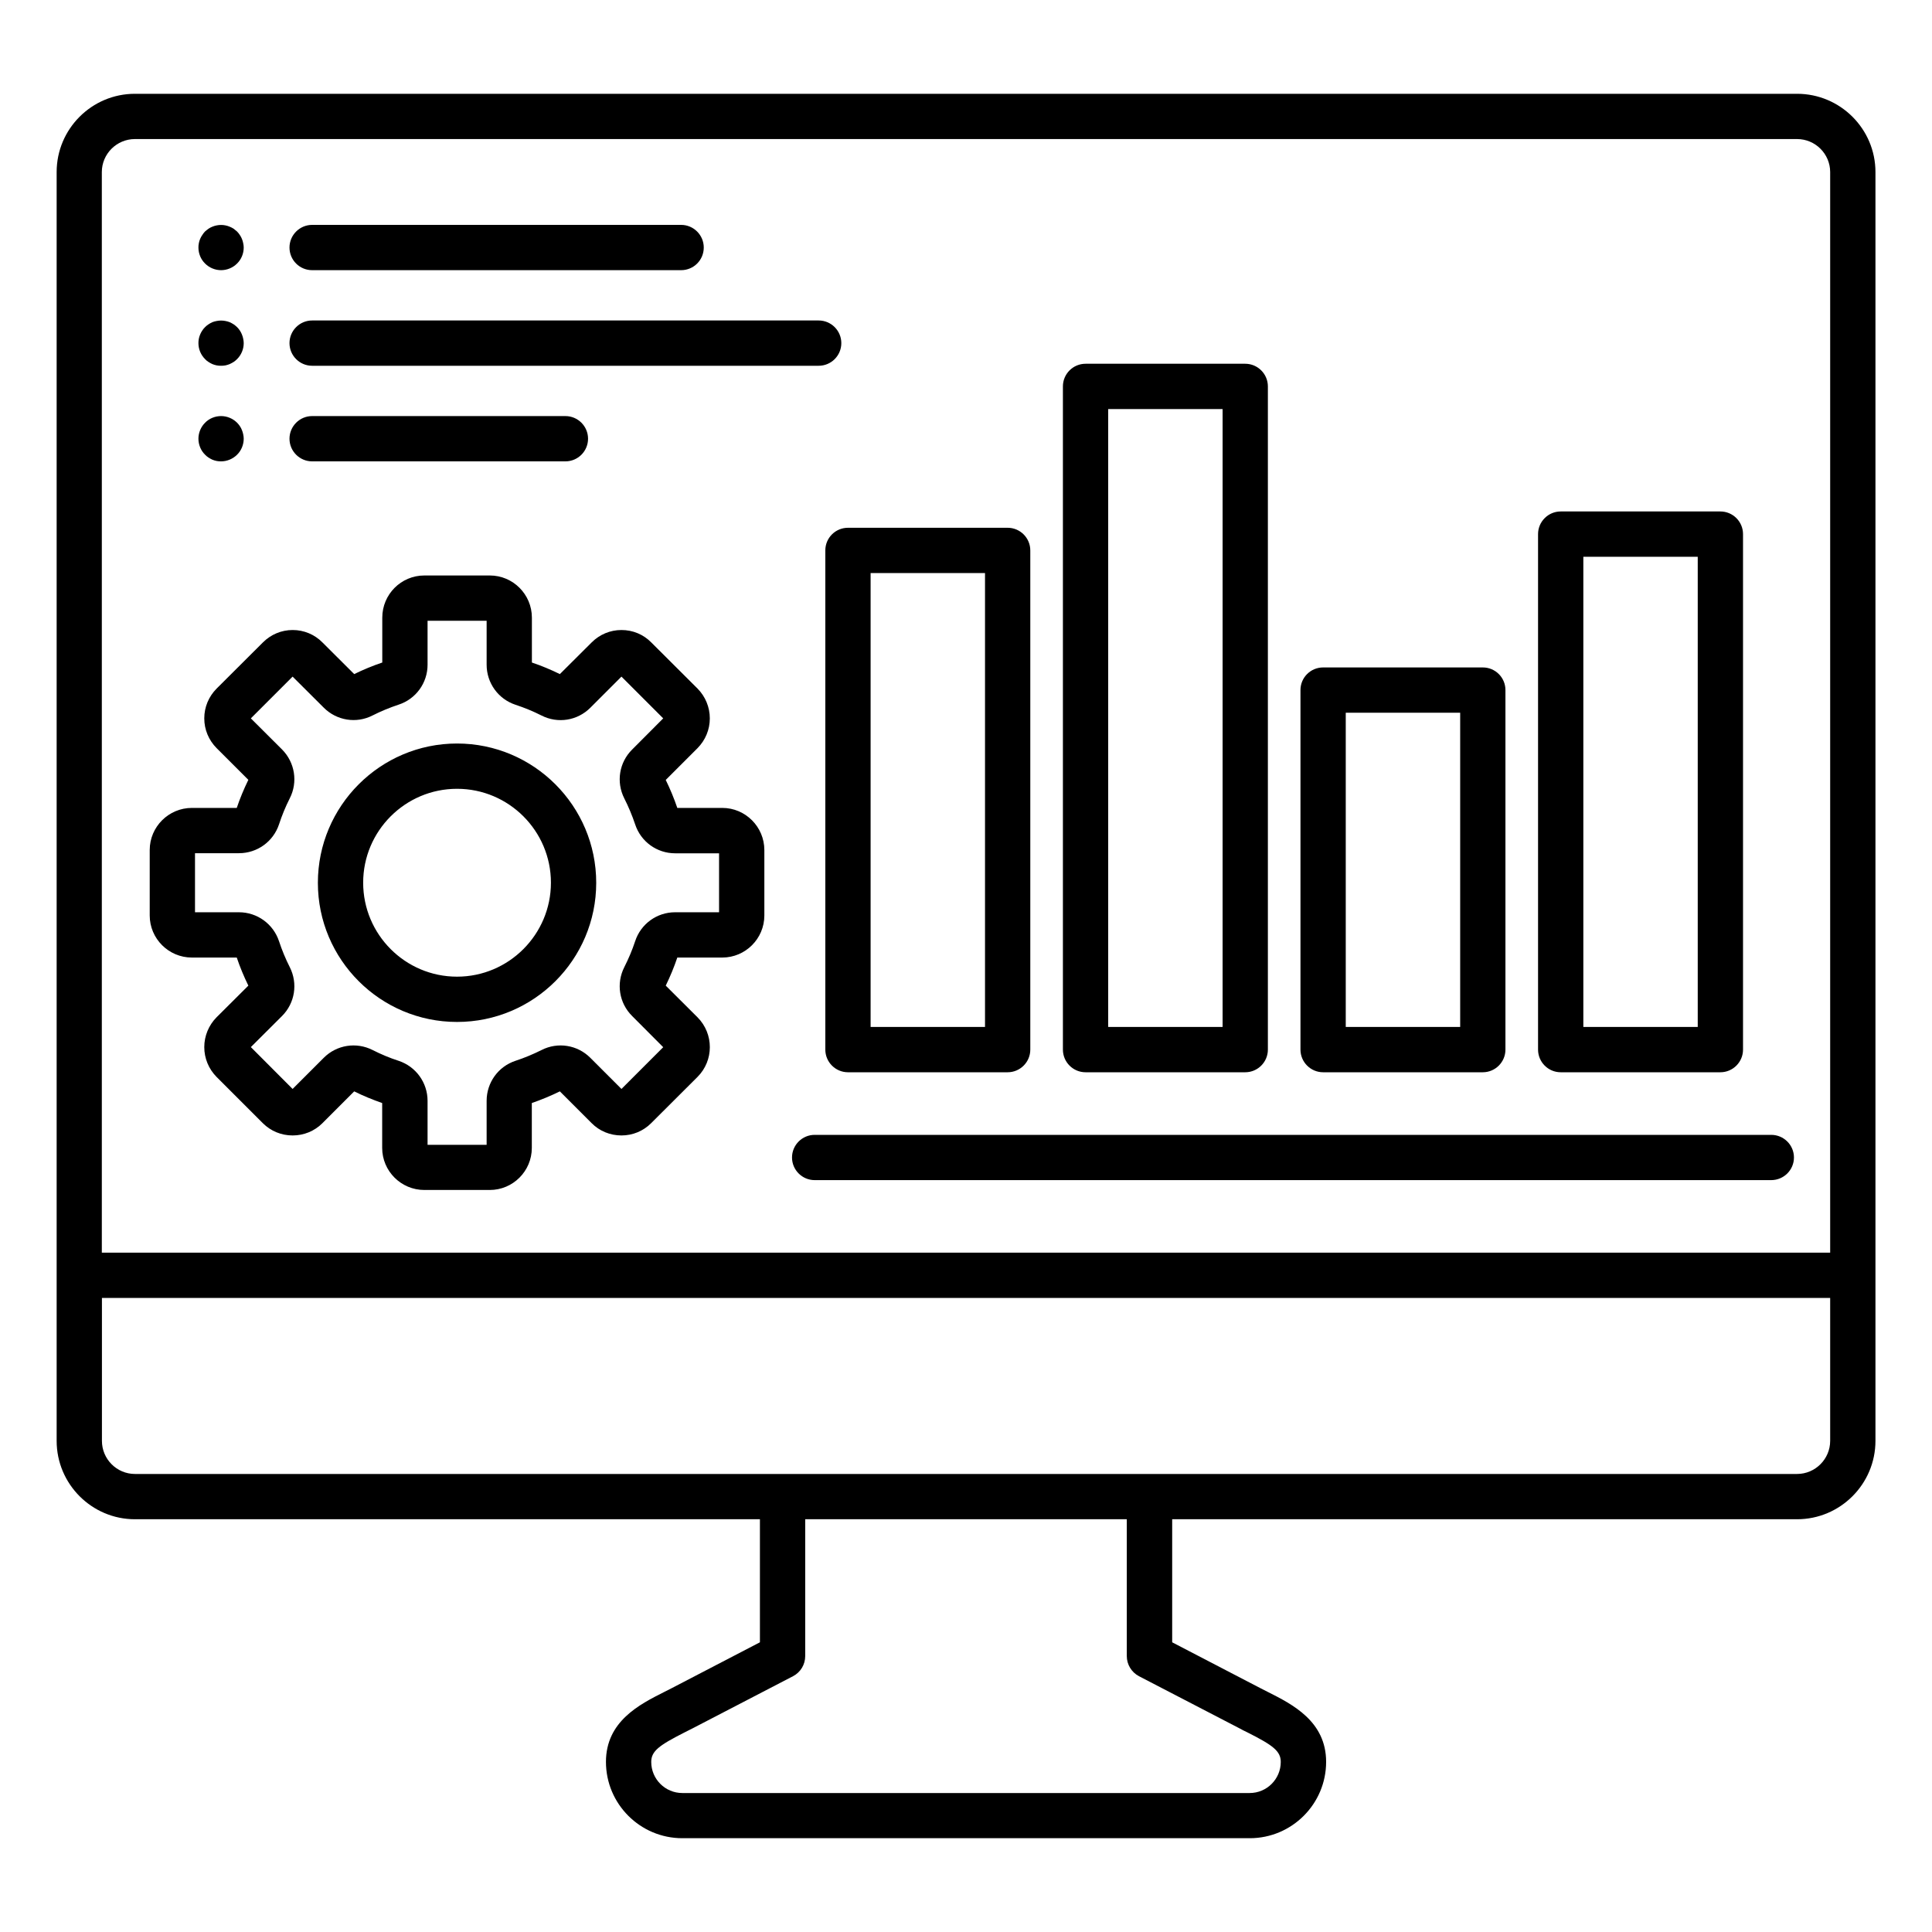 <?xml version="1.0" encoding="UTF-8"?>
<svg xmlns="http://www.w3.org/2000/svg" xmlns:xlink="http://www.w3.org/1999/xlink" width="75px" height="75px" viewBox="0 0 75 75" version="1.1">
<g id="surface1">
<path style=" stroke:none;fill-rule:nonzero;fill:rgb(0%,0%,0%);fill-opacity:1;" d="M 69.762 3.641 L 5.238 3.641 C 3.562 3.641 2.199 5.004 2.199 6.68 L 2.199 55.934 C 2.199 57.609 3.562 58.977 5.238 58.977 L 29.5 58.977 L 29.5 63.754 L 26.082 65.531 C 25.98 65.582 25.879 65.633 25.781 65.684 C 24.828 66.164 23.523 66.824 23.523 68.395 C 23.523 70.031 24.852 71.359 26.488 71.359 L 48.516 71.359 C 50.148 71.359 51.48 70.031 51.48 68.395 C 51.48 66.824 50.176 66.164 49.223 65.684 C 49.121 65.633 49.02 65.582 48.922 65.531 L 45.504 63.754 L 45.504 58.977 L 69.762 58.977 C 71.441 58.977 72.805 57.609 72.805 55.934 L 72.805 6.68 C 72.805 5.004 71.438 3.641 69.762 3.641 Z M 5.238 5.398 L 69.762 5.398 C 70.469 5.398 71.047 5.973 71.047 6.68 L 71.047 48.629 L 3.953 48.629 L 3.953 6.68 C 3.953 5.973 4.531 5.398 5.238 5.398 Z M 44.215 65.07 L 48.109 67.09 C 48.215 67.148 48.32 67.203 48.43 67.254 C 49.414 67.75 49.719 67.977 49.719 68.398 C 49.719 69.062 49.18 69.605 48.512 69.605 L 26.488 69.605 C 25.82 69.605 25.281 69.062 25.281 68.398 C 25.281 67.977 25.586 67.754 26.57 67.254 C 26.68 67.199 26.785 67.145 26.895 67.09 L 30.785 65.07 C 31.078 64.918 31.258 64.617 31.258 64.289 L 31.258 58.977 L 43.742 58.977 L 43.742 64.289 C 43.742 64.617 43.926 64.918 44.215 65.07 Z M 69.762 57.219 L 5.238 57.219 C 4.531 57.219 3.957 56.641 3.957 55.934 L 3.957 50.387 L 71.047 50.387 L 71.047 55.934 C 71.047 56.641 70.469 57.219 69.762 57.219 Z M 17.742 39.672 C 20.723 39.672 23.145 37.25 23.145 34.27 C 23.145 31.289 20.723 28.863 17.742 28.863 C 14.762 28.863 12.34 31.289 12.34 34.27 C 12.34 37.25 14.762 39.672 17.742 39.672 Z M 17.742 30.621 C 19.754 30.621 21.387 32.258 21.387 34.266 C 21.387 36.277 19.75 37.914 17.742 37.914 C 15.73 37.914 14.098 36.277 14.098 34.266 C 14.098 32.258 15.73 30.621 17.742 30.621 Z M 7.449 37.172 L 9.191 37.172 C 9.316 37.543 9.469 37.91 9.641 38.262 L 8.406 39.492 C 8.102 39.801 7.93 40.215 7.93 40.648 C 7.93 41.086 8.102 41.496 8.406 41.805 L 10.203 43.602 C 10.512 43.91 10.922 44.078 11.359 44.078 C 11.797 44.078 12.207 43.91 12.516 43.602 L 13.75 42.367 C 14.102 42.543 14.469 42.691 14.836 42.82 L 14.836 44.562 C 14.836 45.461 15.57 46.195 16.473 46.195 L 19.012 46.195 C 19.914 46.195 20.645 45.461 20.645 44.562 L 20.645 42.82 C 21.016 42.691 21.383 42.539 21.734 42.367 L 22.969 43.602 C 23.273 43.91 23.688 44.078 24.125 44.078 C 24.559 44.078 24.969 43.91 25.277 43.602 L 27.078 41.805 C 27.715 41.168 27.715 40.133 27.078 39.492 L 25.844 38.262 C 26.016 37.91 26.168 37.543 26.293 37.172 L 28.039 37.172 C 28.938 37.172 29.672 36.438 29.672 35.539 L 29.672 33 C 29.672 32.098 28.938 31.363 28.039 31.363 L 26.293 31.363 C 26.168 30.996 26.016 30.629 25.844 30.277 L 27.078 29.043 C 27.383 28.734 27.555 28.324 27.555 27.887 C 27.555 27.453 27.383 27.039 27.078 26.73 L 25.281 24.938 C 24.973 24.625 24.562 24.457 24.125 24.457 C 23.688 24.457 23.277 24.629 22.969 24.938 L 21.734 26.168 C 21.383 25.996 21.02 25.844 20.648 25.719 L 20.648 23.977 C 20.648 23.074 19.914 22.34 19.016 22.34 L 16.473 22.34 C 15.57 22.34 14.84 23.074 14.84 23.977 L 14.84 25.719 C 14.469 25.844 14.102 25.996 13.75 26.168 L 12.516 24.938 C 12.211 24.629 11.797 24.457 11.363 24.457 C 10.926 24.457 10.516 24.629 10.207 24.938 L 8.41 26.73 C 8.102 27.039 7.93 27.449 7.93 27.887 C 7.93 28.324 8.102 28.734 8.41 29.043 L 9.641 30.273 C 9.469 30.625 9.316 30.992 9.191 31.363 L 7.449 31.363 C 6.547 31.363 5.812 32.098 5.812 32.996 L 5.812 35.539 C 5.812 36.438 6.547 37.172 7.449 37.172 Z M 7.57 33.121 L 9.277 33.121 C 9.984 33.121 10.609 32.672 10.832 32 C 10.945 31.652 11.086 31.312 11.25 30.988 C 11.57 30.359 11.449 29.598 10.949 29.094 L 9.738 27.887 L 11.359 26.266 L 12.57 27.473 C 13.07 27.973 13.832 28.098 14.465 27.773 C 14.789 27.609 15.129 27.469 15.473 27.355 C 16.145 27.137 16.598 26.512 16.598 25.805 L 16.598 24.098 L 18.891 24.098 L 18.891 25.805 C 18.891 26.512 19.34 27.137 20.012 27.359 C 20.359 27.473 20.699 27.613 21.023 27.777 C 21.652 28.098 22.414 27.977 22.914 27.477 L 24.125 26.266 L 25.746 27.887 L 24.539 29.098 C 24.035 29.598 23.914 30.359 24.234 30.992 C 24.398 31.316 24.539 31.652 24.656 32 C 24.875 32.672 25.5 33.125 26.207 33.125 L 27.914 33.125 L 27.914 35.414 L 26.207 35.414 C 25.5 35.414 24.875 35.867 24.656 36.539 C 24.543 36.883 24.398 37.223 24.234 37.547 C 23.914 38.18 24.035 38.941 24.539 39.441 L 25.746 40.652 L 24.125 42.273 L 22.914 41.062 C 22.414 40.562 21.652 40.441 21.023 40.762 C 20.695 40.926 20.359 41.066 20.012 41.18 C 19.34 41.402 18.891 42.027 18.891 42.734 L 18.891 44.441 L 16.598 44.441 L 16.598 42.734 C 16.598 42.027 16.145 41.402 15.473 41.18 C 15.129 41.07 14.789 40.926 14.465 40.762 C 13.832 40.441 13.07 40.562 12.57 41.062 L 11.359 42.273 L 9.738 40.648 L 10.949 39.441 C 11.449 38.941 11.57 38.18 11.25 37.547 C 11.086 37.223 10.945 36.883 10.832 36.539 C 10.609 35.867 9.984 35.414 9.277 35.414 L 7.57 35.414 Z M 32.039 21.367 L 32.039 40.746 C 32.039 41.23 32.434 41.625 32.918 41.625 L 39.117 41.625 C 39.602 41.625 39.996 41.23 39.996 40.746 L 39.996 21.367 C 39.996 20.883 39.602 20.488 39.117 20.488 L 32.918 20.488 C 32.434 20.488 32.039 20.879 32.039 21.367 Z M 33.797 22.246 L 38.238 22.246 L 38.238 39.867 L 33.797 39.867 Z M 42.141 41.625 L 48.34 41.625 C 48.824 41.625 49.219 41.23 49.219 40.746 L 49.219 15 C 49.219 14.516 48.824 14.121 48.34 14.121 L 42.141 14.121 C 41.656 14.121 41.262 14.516 41.262 15 L 41.262 40.746 C 41.262 41.23 41.656 41.625 42.141 41.625 Z M 43.02 15.879 L 47.461 15.879 L 47.461 39.867 L 43.02 39.867 Z M 51.363 41.625 L 57.562 41.625 C 58.047 41.625 58.441 41.23 58.441 40.746 L 58.441 26.789 C 58.441 26.301 58.047 25.91 57.562 25.91 L 51.363 25.91 C 50.879 25.91 50.484 26.301 50.484 26.789 L 50.484 40.746 C 50.484 41.23 50.879 41.625 51.363 41.625 Z M 52.242 27.668 L 56.684 27.668 L 56.684 39.867 L 52.242 39.867 Z M 60.586 41.625 L 66.785 41.625 C 67.27 41.625 67.664 41.23 67.664 40.746 L 67.664 20.734 C 67.664 20.25 67.27 19.855 66.785 19.855 L 60.586 19.855 C 60.102 19.855 59.707 20.25 59.707 20.734 L 59.707 40.746 C 59.707 41.23 60.102 41.625 60.586 41.625 Z M 61.465 21.613 L 65.906 21.613 L 65.906 39.867 L 61.465 39.867 Z M 31.625 44.055 L 68.758 44.055 C 69.246 44.055 69.641 44.449 69.641 44.934 C 69.641 45.418 69.246 45.812 68.758 45.812 L 31.625 45.812 C 31.141 45.812 30.746 45.418 30.746 44.934 C 30.746 44.449 31.141 44.055 31.625 44.055 Z M 11.238 9.609 C 11.238 9.125 11.633 8.73 12.117 8.73 L 26.441 8.73 C 26.926 8.73 27.32 9.125 27.32 9.609 C 27.32 10.098 26.926 10.488 26.441 10.488 L 12.117 10.488 C 11.633 10.488 11.238 10.098 11.238 9.609 Z M 7.961 10.23 C 7.797 10.07 7.703 9.844 7.703 9.609 C 7.703 9.555 7.707 9.496 7.719 9.441 C 7.73 9.383 7.746 9.328 7.77 9.273 C 7.793 9.223 7.816 9.172 7.852 9.125 C 7.883 9.074 7.918 9.031 7.957 8.988 C 8 8.949 8.047 8.914 8.094 8.879 C 8.141 8.848 8.191 8.82 8.242 8.801 C 8.297 8.777 8.352 8.762 8.41 8.75 C 8.523 8.727 8.641 8.727 8.754 8.75 C 8.809 8.762 8.863 8.777 8.918 8.801 C 8.969 8.82 9.02 8.848 9.07 8.879 C 9.117 8.914 9.16 8.949 9.203 8.988 C 9.242 9.031 9.281 9.074 9.312 9.125 C 9.344 9.172 9.371 9.223 9.391 9.273 C 9.414 9.328 9.43 9.383 9.441 9.441 C 9.453 9.496 9.461 9.555 9.461 9.609 C 9.461 9.844 9.367 10.07 9.203 10.23 C 9.039 10.395 8.812 10.488 8.582 10.488 C 8.352 10.488 8.125 10.395 7.961 10.23 Z M 11.238 13.32 C 11.238 12.836 11.633 12.441 12.117 12.441 L 31.781 12.441 C 32.266 12.441 32.66 12.836 32.66 13.32 C 32.66 13.805 32.266 14.199 31.781 14.199 L 12.117 14.199 C 11.633 14.199 11.238 13.805 11.238 13.32 Z M 7.961 13.941 C 7.797 13.777 7.703 13.555 7.703 13.32 C 7.703 13.266 7.707 13.207 7.719 13.148 C 7.73 13.094 7.746 13.039 7.77 12.984 C 7.793 12.93 7.816 12.883 7.852 12.832 C 7.883 12.785 7.918 12.738 7.961 12.699 C 8 12.66 8.043 12.621 8.094 12.59 C 8.141 12.559 8.191 12.531 8.242 12.508 C 8.297 12.488 8.352 12.469 8.41 12.461 C 8.523 12.438 8.641 12.438 8.754 12.461 C 8.809 12.469 8.863 12.488 8.918 12.508 C 8.969 12.531 9.02 12.559 9.07 12.59 C 9.117 12.621 9.16 12.66 9.203 12.699 C 9.242 12.738 9.281 12.785 9.312 12.832 C 9.344 12.883 9.371 12.93 9.391 12.984 C 9.414 13.039 9.43 13.094 9.441 13.148 C 9.453 13.207 9.461 13.266 9.461 13.32 C 9.461 13.555 9.367 13.777 9.203 13.941 C 9.16 13.984 9.117 14.02 9.07 14.051 C 9.02 14.082 8.969 14.109 8.918 14.133 C 8.863 14.156 8.809 14.172 8.754 14.184 C 8.695 14.195 8.637 14.199 8.582 14.199 C 8.523 14.199 8.465 14.195 8.41 14.184 C 8.352 14.172 8.297 14.156 8.242 14.133 C 8.191 14.109 8.141 14.082 8.094 14.051 C 8.043 14.02 8 13.984 7.961 13.941 Z M 11.238 17.031 C 11.238 16.547 11.633 16.152 12.117 16.152 L 21.949 16.152 C 22.434 16.152 22.828 16.547 22.828 17.031 C 22.828 17.516 22.434 17.91 21.949 17.91 L 12.117 17.91 C 11.633 17.91 11.238 17.516 11.238 17.031 Z M 7.961 17.652 C 7.797 17.492 7.703 17.262 7.703 17.031 C 7.703 16.801 7.797 16.574 7.961 16.41 C 8.121 16.246 8.348 16.152 8.582 16.152 C 8.812 16.152 9.039 16.246 9.203 16.41 C 9.242 16.449 9.281 16.496 9.312 16.543 C 9.344 16.59 9.371 16.641 9.391 16.695 C 9.414 16.75 9.43 16.805 9.441 16.859 C 9.453 16.914 9.461 16.977 9.461 17.031 C 9.461 17.262 9.367 17.492 9.203 17.652 C 9.039 17.816 8.812 17.91 8.582 17.91 C 8.523 17.91 8.465 17.906 8.41 17.895 C 8.352 17.883 8.297 17.867 8.242 17.844 C 8.191 17.82 8.141 17.793 8.094 17.762 C 8.047 17.73 8 17.695 7.961 17.652 Z M 7.961 17.652 "/>
</g>
</svg>

